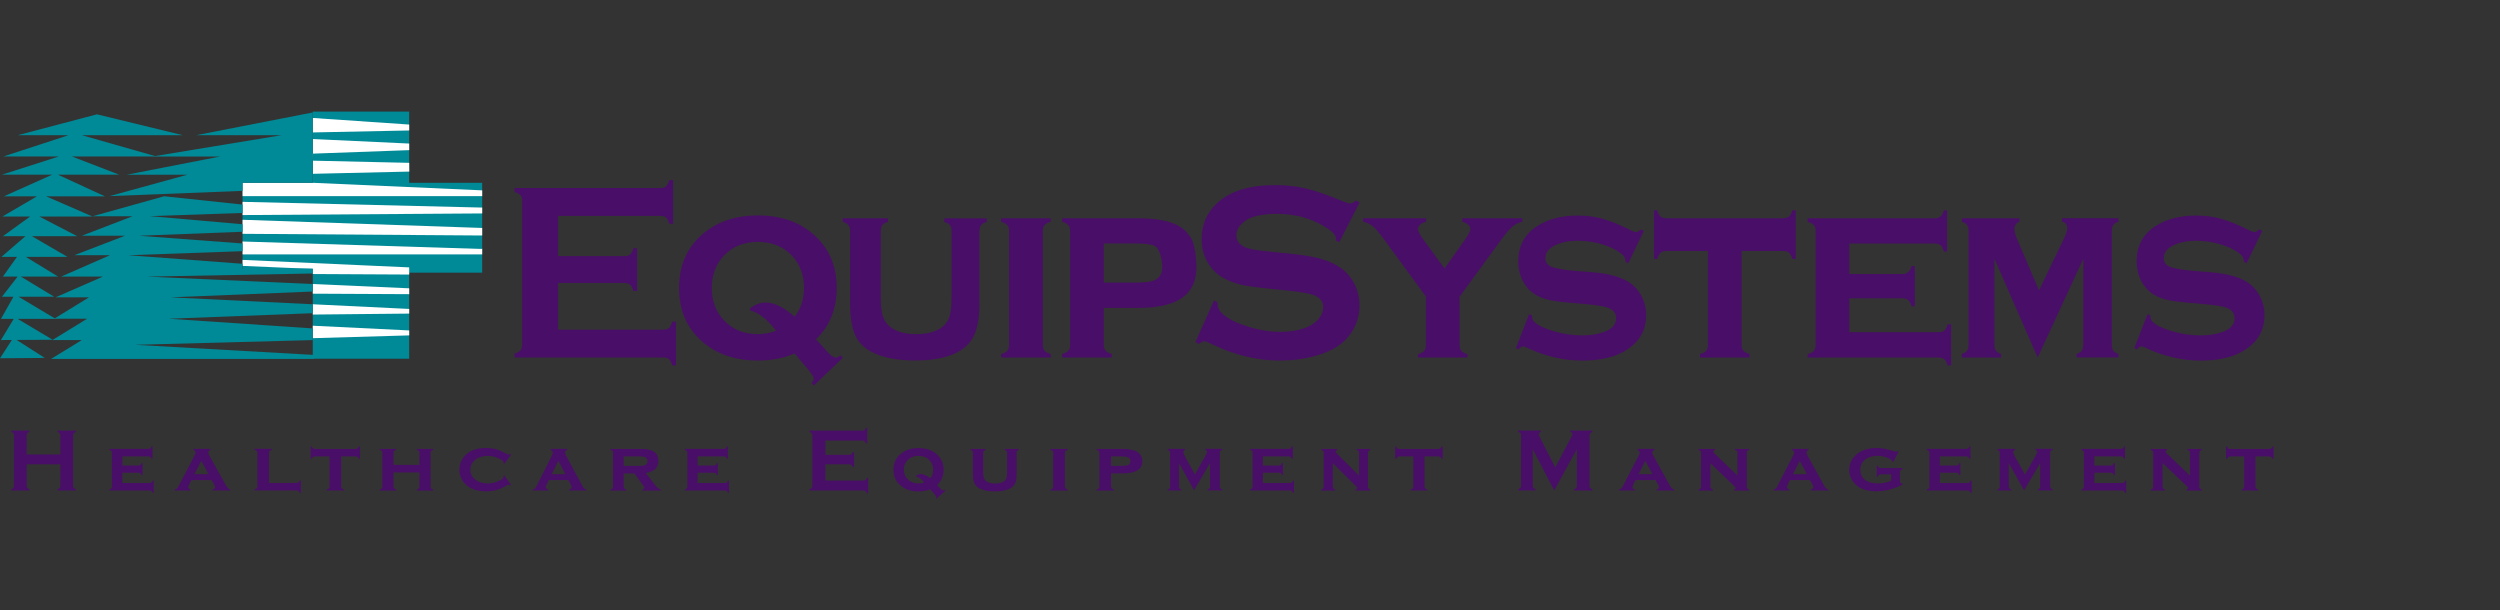 <svg width="344" height="84" viewBox="0 0 344 84" fill="none" xmlns="http://www.w3.org/2000/svg">
<rect x="0" y="0" width="344" height="84" fill="#333333" stroke="none"/>
<g clip-path="url(#clip0_12670_54344)">
<path d="M76.798 38.949V45.361H91.303C91.627 45.361 91.885 45.282 92.064 45.117C92.243 44.958 92.382 44.673 92.494 44.263H93.017V50.285H92.494C92.382 49.874 92.243 49.59 92.064 49.431C91.885 49.266 91.627 49.193 91.303 49.193H70.81V48.637C71.2 48.531 71.471 48.379 71.63 48.194C71.776 48.015 71.855 47.744 71.855 47.393V27.667C71.855 27.316 71.782 27.045 71.63 26.866C71.471 26.681 71.2 26.536 70.81 26.416V25.867H90.899C91.23 25.867 91.482 25.788 91.667 25.622C91.839 25.464 91.984 25.179 92.09 24.775H92.613V30.797H92.09C91.984 30.387 91.839 30.102 91.667 29.943C91.488 29.778 91.23 29.705 90.906 29.705H76.798V35.244H85.956C86.287 35.244 86.539 35.164 86.724 34.999C86.896 34.84 87.041 34.556 87.154 34.145H87.67V40.041H87.154C87.041 39.644 86.896 39.366 86.724 39.194C86.545 39.029 86.287 38.943 85.956 38.943H76.798V38.949Z" fill="#490E67"/>
<path d="M112.293 46.685L113.947 48.511C114.39 48.987 114.761 49.212 115.072 49.206C115.244 49.199 115.429 49.093 115.667 48.901L115.965 49.239L111.975 53.057L111.677 52.713C111.869 52.475 111.975 52.256 111.975 52.065C111.975 51.873 111.717 51.469 111.214 50.86L109.335 48.637C107.866 49.285 106.172 49.609 104.266 49.609C101.341 49.609 98.913 48.829 96.967 47.287C94.618 45.408 93.44 42.853 93.44 39.624C93.44 36.395 94.618 33.841 96.967 31.968C98.919 30.42 101.361 29.639 104.286 29.639C107.211 29.639 109.659 30.413 111.591 31.968C113.947 33.847 115.131 36.402 115.131 39.624C115.131 42.496 114.179 44.852 112.293 46.685ZM109.361 43.568C110.208 42.463 110.632 41.139 110.632 39.591C110.632 37.824 110.076 36.355 108.971 35.178C107.78 33.914 106.212 33.285 104.286 33.285C102.36 33.285 100.812 33.914 99.608 35.178C98.496 36.355 97.94 37.844 97.94 39.631C97.94 41.417 98.496 42.886 99.608 44.064C100.805 45.341 102.36 45.977 104.266 45.977C105.113 45.977 105.953 45.825 106.794 45.514C105.576 43.939 104.385 42.999 103.201 42.708V42.417C103.915 41.894 104.63 41.629 105.338 41.629C106.529 41.629 107.866 42.278 109.355 43.575L109.361 43.568Z" fill="#490E67"/>
<path d="M134.765 31.776V41.927C134.765 44.236 134.348 45.944 133.508 47.022C132.151 48.743 129.61 49.603 125.872 49.603C123.37 49.603 121.346 49.186 119.81 48.359C118.699 47.75 117.938 46.89 117.534 45.772C117.15 44.746 116.972 43.462 116.972 41.927V31.776C116.972 31.425 116.892 31.154 116.747 30.976C116.601 30.797 116.343 30.638 115.966 30.519V30.036H122.193V30.519C121.815 30.631 121.551 30.784 121.412 30.969C121.273 31.161 121.2 31.432 121.2 31.783V41.001C121.2 42.072 121.286 42.893 121.465 43.462C121.637 44.031 121.934 44.501 122.365 44.865C123.218 45.606 124.456 45.977 126.083 45.977C127.711 45.977 128.942 45.606 129.802 44.865C130.219 44.501 130.517 44.031 130.676 43.462C130.848 42.893 130.934 42.066 130.934 41.001V31.783C130.934 31.432 130.861 31.161 130.722 30.982C130.577 30.803 130.318 30.645 129.928 30.526V30.043H135.778V30.526C135.4 30.638 135.142 30.79 134.997 30.976C134.851 31.167 134.778 31.439 134.778 31.789L134.765 31.776Z" fill="#490E67"/>
<path d="M143.485 31.776V47.432C143.485 47.783 143.565 48.048 143.724 48.246C143.882 48.432 144.174 48.59 144.577 48.716V49.199H137.755V48.716C138.145 48.617 138.436 48.465 138.595 48.273C138.761 48.081 138.847 47.803 138.847 47.459V31.776C138.847 31.425 138.767 31.154 138.609 30.976C138.443 30.797 138.159 30.638 137.755 30.519V30.036H144.577V30.519C144.174 30.631 143.882 30.784 143.724 30.969C143.565 31.161 143.485 31.432 143.485 31.783V31.776Z" fill="#490E67"/>
<path d="M151.877 42.364V47.426C151.877 47.776 151.956 48.048 152.115 48.24C152.274 48.425 152.559 48.584 152.975 48.709V49.193H146.146V48.709C146.55 48.61 146.828 48.458 146.993 48.266C147.159 48.074 147.245 47.796 147.245 47.452V31.776C147.245 31.425 147.159 31.154 147 30.976C146.841 30.797 146.557 30.638 146.146 30.519V30.036H156.655C159.149 30.036 161.028 30.406 162.292 31.148C163.027 31.584 163.596 32.2 164.013 33C164.43 33.801 164.635 35.72 164.635 36.719C164.635 38.625 163.98 40.048 162.676 40.967C161.366 41.901 159.368 42.37 156.668 42.37H151.884L151.877 42.364ZM151.877 38.883H156.39C157.594 38.883 158.435 38.77 158.898 38.539C159.586 38.215 159.93 37.599 159.93 36.713C159.93 35.826 159.586 34.185 158.898 33.847C158.441 33.616 157.601 33.503 156.39 33.503H151.877V38.883Z" fill="#490E67"/>
<path d="M187.093 27.839L184.281 33.338L183.798 33.06C183.811 32.941 183.818 32.855 183.818 32.789C183.818 32.398 183.481 31.982 182.819 31.538C180.767 30.122 178.365 29.421 175.606 29.421C174.395 29.421 173.323 29.566 172.397 29.864C171.722 30.089 171.173 30.433 170.756 30.89C170.339 31.346 170.127 31.843 170.127 32.379C170.127 33.252 170.67 33.847 171.728 34.165C172.284 34.331 173.469 34.496 175.282 34.681L177.988 34.953C179.596 35.125 180.9 35.363 181.892 35.654C182.885 35.952 183.772 36.369 184.539 36.905C185.32 37.467 185.935 38.195 186.392 39.108C186.842 40.015 187.067 40.987 187.067 42.026C187.067 43.667 186.538 45.123 185.466 46.4C184.5 47.558 182.997 48.425 180.959 48.981C179.444 49.398 177.823 49.61 176.076 49.61C172.966 49.61 169.889 48.868 166.852 47.393C166.21 47.095 165.819 46.95 165.7 46.95C165.548 46.95 165.31 47.075 164.992 47.327L164.489 47.075L167.043 41.351L167.54 41.59V41.815C167.54 42.331 167.785 42.801 168.281 43.237C169.029 43.899 170.187 44.468 171.748 44.944C173.303 45.428 174.786 45.659 176.188 45.659C177.717 45.659 179.027 45.401 180.106 44.892C180.701 44.607 181.178 44.223 181.535 43.76C181.886 43.29 182.071 42.794 182.071 42.278C182.071 41.51 181.654 40.954 180.814 40.623C180.225 40.392 179.04 40.187 177.26 39.988L174.607 39.717C172.827 39.538 171.57 39.36 170.835 39.194C170.101 39.035 169.359 38.764 168.625 38.4C167.579 37.891 166.759 37.123 166.163 36.091C165.614 35.171 165.349 34.112 165.349 32.908C165.349 30.943 166.031 29.308 167.394 28.018C169.187 26.317 171.874 25.47 175.454 25.47C176.956 25.47 178.365 25.622 179.656 25.927C180.959 26.231 182.574 26.787 184.526 27.594C185.194 27.859 185.598 27.998 185.75 27.998C185.988 27.998 186.273 27.859 186.591 27.594L187.074 27.852L187.093 27.839Z" fill="#490E67"/>
<path d="M200.837 40.802V47.459C200.837 47.816 200.91 48.087 201.075 48.273C201.234 48.465 201.518 48.617 201.929 48.743V49.199H195.1V48.743C195.517 48.623 195.794 48.478 195.96 48.286C196.119 48.101 196.198 47.816 196.198 47.459V40.802L190.474 32.981C189.832 32.1 189.316 31.498 188.939 31.167C188.555 30.85 188.092 30.625 187.569 30.512V30.029H196.238V30.512C195.497 30.704 195.126 31.048 195.126 31.558C195.126 31.809 195.391 32.312 195.933 33.067L198.766 36.938L201.518 33.067C202.054 32.299 202.319 31.796 202.319 31.545C202.319 31.062 201.955 30.724 201.221 30.519L201.207 30.036H209.472V30.519C208.943 30.631 208.493 30.856 208.109 31.174C207.719 31.505 207.209 32.107 206.567 32.987L200.85 40.809L200.837 40.802Z" fill="#490E67"/>
<path d="M226.187 31.776L224.049 36.236L223.665 36.011C223.665 35.634 223.553 35.336 223.321 35.124C222.726 34.542 221.839 34.066 220.661 33.682C219.483 33.318 218.299 33.126 217.088 33.126C216.062 33.126 215.156 33.278 214.362 33.583C213.217 34.026 212.648 34.681 212.648 35.515C212.648 36.077 212.926 36.474 213.475 36.706C214.031 36.938 215.083 37.123 216.665 37.262L219.166 37.467C221.356 37.646 223.024 38.102 224.162 38.837C224.797 39.247 225.32 39.796 225.73 40.478C226.24 41.331 226.511 42.297 226.511 43.369C226.511 45.322 225.69 46.857 224.062 47.988C222.507 49.073 220.403 49.616 217.75 49.616C215.096 49.616 212.489 49.007 209.994 47.783C209.822 47.704 209.683 47.664 209.571 47.664C209.359 47.664 209.161 47.803 208.982 48.074L208.585 47.909L210.405 43.224L210.802 43.396V43.535C210.802 43.826 210.901 44.078 211.119 44.283C211.642 44.779 212.562 45.222 213.859 45.593C215.156 45.963 216.446 46.149 217.717 46.149C218.835 46.149 219.841 45.99 220.727 45.672C221.826 45.288 222.375 44.653 222.375 43.786C222.375 43.092 221.998 42.608 221.237 42.337C220.721 42.158 219.808 42 218.491 41.874L216.003 41.656C214.666 41.543 213.634 41.398 212.926 41.212C212.218 41.034 211.602 40.762 211.066 40.405C210.391 39.955 209.862 39.333 209.478 38.545C209.101 37.758 208.916 36.904 208.916 35.965C208.916 33.874 209.75 32.273 211.424 31.167C212.946 30.162 214.825 29.659 217.068 29.659C218.286 29.659 219.424 29.804 220.476 30.089C221.535 30.38 222.785 30.89 224.248 31.611C224.678 31.836 224.982 31.935 225.148 31.935C225.313 31.935 225.532 31.809 225.796 31.558L226.18 31.783L226.187 31.776Z" fill="#490E67"/>
<path d="M239.647 34.536V47.432C239.647 47.783 239.726 48.048 239.885 48.246C240.051 48.432 240.329 48.59 240.739 48.716V49.199H233.917V48.716C234.32 48.617 234.598 48.465 234.764 48.273C234.936 48.081 235.008 47.803 235.008 47.459V34.536H229.318C228.947 34.536 228.676 34.615 228.484 34.781C228.292 34.946 228.14 35.23 228.027 35.627H227.584V28.931H228.027C228.133 29.328 228.279 29.619 228.464 29.778C228.656 29.943 228.934 30.029 229.298 30.029H245.338C245.702 30.029 245.986 29.943 246.178 29.785C246.37 29.626 246.522 29.341 246.635 28.931H247.091V35.627H246.635C246.522 35.224 246.37 34.939 246.185 34.781C245.986 34.615 245.708 34.536 245.344 34.536H239.654H239.647Z" fill="#490E67"/>
<path d="M254.469 41.047V45.712H266.724C267.081 45.712 267.352 45.633 267.544 45.48C267.73 45.328 267.875 45.037 267.994 44.62H268.477V50.291H267.994C267.895 49.887 267.743 49.609 267.544 49.444C267.352 49.279 267.074 49.199 266.717 49.199H248.738V48.716C249.135 48.617 249.42 48.465 249.592 48.273C249.751 48.081 249.837 47.803 249.837 47.459V31.776C249.837 31.426 249.751 31.154 249.599 30.976C249.44 30.797 249.155 30.638 248.738 30.519V30.036H266.188C266.558 30.036 266.836 29.95 267.022 29.791C267.213 29.632 267.359 29.348 267.478 28.938H267.921V34.608H267.478C267.359 34.191 267.207 33.9 267.022 33.748C266.836 33.589 266.558 33.51 266.188 33.51H254.469V37.699H261.741C262.098 37.699 262.37 37.613 262.555 37.46C262.747 37.302 262.906 37.017 263.031 36.607H263.481V42.145H263.031C262.912 41.735 262.76 41.457 262.575 41.292C262.383 41.133 262.105 41.053 261.741 41.053H254.469V41.047Z" fill="#490E67"/>
<path d="M280.381 49.193L274.433 35.608V47.426C274.433 47.783 274.505 48.048 274.638 48.24C274.77 48.425 275.008 48.584 275.352 48.71V49.193H269.939V48.71C270.284 48.61 270.515 48.458 270.661 48.266C270.8 48.074 270.872 47.796 270.872 47.452V31.776C270.872 31.425 270.806 31.154 270.667 30.962C270.528 30.777 270.29 30.625 269.946 30.512V30.029H277.873V30.512C277.417 30.684 277.192 31.002 277.192 31.485C277.192 31.968 277.351 32.524 277.682 33.192L280.567 39.962L283.769 33.311C284.233 32.405 284.464 31.77 284.464 31.392C284.464 30.929 284.226 30.631 283.749 30.506V30.023H291.505V30.506C291.161 30.618 290.916 30.77 290.784 30.956C290.645 31.148 290.585 31.419 290.585 31.77V47.426C290.585 47.776 290.651 48.048 290.784 48.24C290.916 48.432 291.161 48.59 291.505 48.703V49.186H285.735V48.703C286.072 48.604 286.31 48.452 286.449 48.26C286.588 48.068 286.661 47.796 286.661 47.446V35.608L280.388 49.193H280.381Z" fill="#490E67"/>
<path d="M311.277 31.776L309.133 36.236L308.75 36.011C308.75 35.634 308.644 35.336 308.412 35.124C307.81 34.542 306.923 34.066 305.745 33.682C304.574 33.318 303.383 33.126 302.179 33.126C301.153 33.126 300.24 33.278 299.453 33.583C298.308 34.026 297.732 34.681 297.732 35.515C297.732 36.077 298.01 36.474 298.559 36.706C299.115 36.938 300.167 37.123 301.742 37.262L304.243 37.467C306.434 37.646 308.101 38.102 309.246 38.837C309.875 39.247 310.404 39.796 310.814 40.478C311.33 41.331 311.595 42.297 311.595 43.369C311.595 45.322 310.788 46.857 309.153 47.988C307.605 49.073 305.487 49.616 302.834 49.616C300.18 49.616 297.573 49.007 295.079 47.783C294.907 47.704 294.768 47.664 294.655 47.664C294.443 47.664 294.251 47.803 294.066 48.074L293.676 47.909L295.502 43.224L295.886 43.396V43.535C295.886 43.826 295.992 44.078 296.204 44.283C296.733 44.779 297.646 45.222 298.95 45.593C300.253 45.963 301.537 46.149 302.807 46.149C303.926 46.149 304.938 45.99 305.825 45.672C306.923 45.288 307.473 44.653 307.473 43.786C307.473 43.092 307.095 42.608 306.334 42.337C305.825 42.158 304.912 42 303.595 41.874L301.1 41.656C299.75 41.543 298.731 41.398 298.023 41.212C297.315 41.034 296.7 40.762 296.164 40.405C295.489 39.955 294.96 39.333 294.576 38.545C294.199 37.758 294 36.904 294 35.965C294 33.874 294.84 32.273 296.508 31.167C298.036 30.162 299.916 29.659 302.166 29.659C303.377 29.659 304.515 29.804 305.567 30.089C306.626 30.38 307.876 30.89 309.339 31.611C309.769 31.836 310.073 31.935 310.245 31.935C310.417 31.935 310.622 31.809 310.894 31.558L311.277 31.783V31.776Z" fill="#490E67"/>
<path d="M8.304 63.889H3.672V66.867C3.672 66.986 3.698 67.079 3.758 67.145C3.824 67.218 3.91 67.264 4.056 67.297V67.489H1.548V67.297C1.693 67.257 1.793 67.205 1.839 67.145C1.892 67.079 1.925 66.986 1.925 66.867V59.879C1.925 59.76 1.892 59.668 1.839 59.601C1.786 59.542 1.693 59.489 1.548 59.449V59.251H4.056V59.449C3.91 59.482 3.818 59.535 3.758 59.595C3.705 59.668 3.672 59.76 3.672 59.879V62.533H8.304V59.879C8.304 59.76 8.277 59.668 8.218 59.595C8.158 59.529 8.072 59.476 7.927 59.449V59.251H10.435V59.449C10.289 59.489 10.197 59.542 10.143 59.601C10.084 59.668 10.057 59.76 10.057 59.879V66.867C10.057 66.986 10.084 67.079 10.143 67.145C10.197 67.205 10.296 67.264 10.435 67.297V67.489H7.927V67.297C8.066 67.264 8.158 67.211 8.218 67.145C8.277 67.079 8.304 66.986 8.304 66.867V63.889Z" fill="#490E67"/>
<path d="M16.827 65.061V66.457H20.599C20.705 66.457 20.791 66.43 20.85 66.384C20.91 66.338 20.956 66.252 20.989 66.119H21.142V67.82H20.989C20.963 67.694 20.916 67.615 20.85 67.562C20.791 67.516 20.705 67.489 20.599 67.489H15.054V67.344C15.179 67.317 15.272 67.271 15.318 67.211C15.378 67.152 15.404 67.072 15.404 66.966V62.288C15.404 62.182 15.378 62.103 15.332 62.043C15.279 61.984 15.193 61.944 15.06 61.911V61.765H20.44C20.553 61.765 20.639 61.739 20.698 61.692C20.751 61.646 20.804 61.56 20.837 61.434H20.976V63.128H20.837C20.804 63.003 20.758 62.917 20.698 62.877C20.639 62.831 20.553 62.797 20.44 62.797H16.834V64.055H19.07C19.183 64.055 19.262 64.028 19.328 63.982C19.388 63.936 19.428 63.85 19.474 63.717H19.613V65.378H19.474C19.428 65.252 19.388 65.166 19.328 65.12C19.269 65.074 19.183 65.047 19.07 65.047H16.834L16.827 65.061Z" fill="#490E67"/>
<path d="M29.129 66.053H26.343L26.032 66.675C25.952 66.828 25.919 66.94 25.919 67.026C25.919 67.198 26.032 67.297 26.263 67.344V67.489H24.04V67.344C24.172 67.324 24.278 67.284 24.338 67.225C24.404 67.172 24.483 67.052 24.576 66.88L26.786 62.659C26.872 62.5 26.912 62.361 26.912 62.235C26.912 62.096 26.806 61.99 26.608 61.911V61.765H28.957V61.911C28.758 61.984 28.659 62.103 28.659 62.255C28.659 62.367 28.705 62.507 28.798 62.665L31.087 66.775C31.213 66.993 31.312 67.138 31.385 67.205C31.451 67.271 31.564 67.317 31.709 67.344V67.489H29.248V67.344C29.473 67.304 29.592 67.198 29.592 67.039C29.592 66.933 29.552 66.801 29.459 66.649L29.122 66.06L29.129 66.053ZM28.692 65.246L27.699 63.413L26.76 65.246H28.692Z" fill="#490E67"/>
<path d="M37.023 66.45H40.788C40.914 66.45 41.013 66.424 41.079 66.378C41.139 66.331 41.198 66.245 41.238 66.113H41.397V67.814H41.238C41.198 67.688 41.152 67.602 41.079 67.555C41.013 67.509 40.92 67.483 40.788 67.483H35.024V67.337C35.163 67.311 35.269 67.264 35.329 67.205C35.388 67.145 35.415 67.066 35.415 66.96V62.282C35.415 62.176 35.388 62.096 35.329 62.037C35.276 61.977 35.17 61.937 35.024 61.904V61.759H37.413V61.904C37.261 61.937 37.168 61.984 37.109 62.037C37.056 62.09 37.023 62.169 37.023 62.282V66.444V66.45Z" fill="#490E67"/>
<path d="M46.949 62.804V66.96C46.949 67.066 46.975 67.145 47.035 67.198C47.088 67.258 47.187 67.304 47.333 67.344V67.489H44.957V67.344C45.09 67.317 45.195 67.271 45.255 67.211C45.308 67.152 45.341 67.072 45.341 66.966V62.804H43.356C43.224 62.804 43.131 62.837 43.065 62.884C42.998 62.93 42.939 63.009 42.906 63.135H42.747V61.441H42.906C42.946 61.56 42.998 61.646 43.058 61.699C43.124 61.739 43.224 61.772 43.349 61.772H48.934C49.066 61.772 49.159 61.746 49.232 61.699C49.298 61.653 49.344 61.567 49.384 61.441H49.543V63.135H49.384C49.344 63.009 49.291 62.93 49.232 62.884C49.159 62.837 49.066 62.804 48.934 62.804H46.956H46.949Z" fill="#490E67"/>
<path d="M57.715 65.008H54.148V66.966C54.148 67.072 54.175 67.152 54.234 67.211C54.287 67.264 54.38 67.311 54.512 67.35V67.496H52.256V67.35C52.388 67.324 52.481 67.278 52.534 67.218C52.587 67.158 52.62 67.079 52.62 66.973V62.295C52.62 62.189 52.593 62.109 52.54 62.05C52.487 61.99 52.395 61.951 52.256 61.918V61.772H54.512V61.918C54.38 61.951 54.281 61.997 54.234 62.05C54.175 62.103 54.148 62.182 54.148 62.295V63.969H57.715V62.295C57.715 62.189 57.688 62.109 57.636 62.05C57.583 61.99 57.49 61.951 57.351 61.918V61.772H59.608V61.918C59.469 61.951 59.376 61.997 59.316 62.05C59.263 62.103 59.237 62.182 59.237 62.295V66.966C59.237 67.072 59.263 67.152 59.316 67.205C59.376 67.264 59.469 67.311 59.608 67.35V67.496H57.351V67.35C57.483 67.324 57.583 67.278 57.629 67.218C57.688 67.158 57.715 67.079 57.715 66.973V65.008Z" fill="#490E67"/>
<path d="M69.392 65.431L70.319 66.702L70.193 66.788C70.107 66.728 70.041 66.702 69.981 66.702C69.922 66.702 69.776 66.761 69.551 66.894C69.055 67.165 68.605 67.344 68.221 67.456C67.831 67.555 67.387 67.608 66.884 67.608C65.879 67.608 65.052 67.383 64.416 66.94C64.052 66.689 63.768 66.364 63.556 65.981C63.324 65.564 63.212 65.114 63.212 64.624C63.212 63.956 63.424 63.367 63.84 62.844C64.502 62.043 65.508 61.64 66.871 61.64C67.374 61.64 67.824 61.693 68.215 61.798C68.605 61.904 69.055 62.096 69.551 62.367C69.783 62.493 69.922 62.553 69.981 62.553C70.041 62.553 70.107 62.526 70.193 62.473L70.319 62.566L69.392 63.817L69.267 63.737C69.267 63.698 69.273 63.671 69.273 63.664C69.28 63.631 69.28 63.605 69.28 63.592C69.28 63.433 69.028 63.241 68.539 63.036C68.069 62.831 67.593 62.731 67.116 62.731C66.441 62.731 65.892 62.89 65.462 63.221C64.966 63.585 64.714 64.055 64.714 64.624C64.714 65.193 64.966 65.669 65.462 66.04C65.892 66.358 66.454 66.523 67.116 66.523C67.639 66.523 68.155 66.397 68.671 66.159C69.081 65.967 69.28 65.795 69.28 65.656C69.28 65.65 69.273 65.597 69.267 65.517L69.392 65.431Z" fill="#490E67"/>
<path d="M78.2 66.053H75.527L75.223 66.675C75.143 66.828 75.11 66.94 75.11 67.026C75.11 67.198 75.223 67.297 75.448 67.344V67.489H73.304V67.344C73.443 67.324 73.542 67.284 73.602 67.225C73.668 67.172 73.74 67.052 73.833 66.88L75.951 62.659C76.037 62.5 76.07 62.361 76.07 62.235C76.07 62.096 75.977 61.99 75.778 61.911V61.765H78.035V61.911C77.85 61.984 77.75 62.103 77.75 62.255C77.75 62.367 77.797 62.507 77.883 62.665L80.086 66.775C80.205 66.993 80.305 67.138 80.371 67.205C80.437 67.271 80.549 67.317 80.682 67.344V67.489H78.313V67.344C78.544 67.304 78.65 67.198 78.65 67.039C78.65 66.933 78.604 66.801 78.525 66.649L78.2 66.06V66.053ZM77.784 65.246L76.831 63.413L75.931 65.246H77.784Z" fill="#490E67"/>
<path d="M85.818 65.14V66.966C85.818 67.072 85.838 67.152 85.897 67.211C85.944 67.264 86.036 67.311 86.162 67.35V67.496H84.005V67.35C84.131 67.324 84.223 67.278 84.276 67.218C84.329 67.158 84.356 67.079 84.356 66.973V62.295C84.356 62.189 84.336 62.109 84.283 62.05C84.23 61.99 84.137 61.951 84.011 61.918V61.772H88.008C88.524 61.772 88.921 61.798 89.199 61.845C89.471 61.898 89.716 61.984 89.927 62.116C90.364 62.381 90.589 62.818 90.589 63.433C90.589 63.889 90.45 64.253 90.185 64.518C89.914 64.783 89.471 64.968 88.868 65.087L90.026 66.596C90.232 66.874 90.404 67.059 90.529 67.165C90.655 67.271 90.794 67.33 90.946 67.357V67.502H88.385V67.357C88.571 67.311 88.67 67.231 88.67 67.125C88.67 67.052 88.617 66.94 88.498 66.788L87.28 65.147H85.818V65.14ZM85.818 64.101H88.015C88.346 64.101 88.597 64.068 88.756 63.995C88.981 63.903 89.094 63.724 89.094 63.453C89.094 63.215 89.014 63.042 88.849 62.95C88.697 62.857 88.412 62.804 88.015 62.804H85.818V64.101Z" fill="#490E67"/>
<path d="M95.988 65.061V66.457H99.76C99.866 66.457 99.958 66.43 100.018 66.384C100.077 66.338 100.124 66.252 100.15 66.119H100.302V67.82H100.15C100.124 67.694 100.077 67.615 100.024 67.562C99.965 67.516 99.872 67.489 99.766 67.489H94.234V67.344C94.353 67.317 94.446 67.271 94.499 67.211C94.552 67.152 94.579 67.072 94.579 66.966V62.288C94.579 62.182 94.552 62.103 94.499 62.043C94.453 61.984 94.367 61.944 94.234 61.911V61.765H99.608C99.72 61.765 99.813 61.739 99.866 61.692C99.932 61.646 99.972 61.56 100.011 61.434H100.15V63.128H100.011C99.972 63.003 99.932 62.917 99.866 62.877C99.813 62.831 99.727 62.797 99.608 62.797H95.995V64.055H98.238C98.337 64.055 98.43 64.028 98.489 63.982C98.542 63.936 98.595 63.85 98.635 63.717H98.774V65.378H98.635C98.595 65.252 98.555 65.166 98.496 65.12C98.436 65.074 98.35 65.047 98.238 65.047H95.995L95.988 65.061Z" fill="#490E67"/>
<path d="M113.57 63.876V66.126H118.83C118.956 66.126 119.042 66.1 119.115 66.04C119.181 65.987 119.234 65.888 119.274 65.742H119.459V67.879H119.274C119.234 67.734 119.181 67.628 119.115 67.575C119.042 67.516 118.956 67.489 118.83 67.489H111.393V67.297C111.538 67.257 111.644 67.205 111.697 67.145C111.757 67.079 111.783 66.986 111.783 66.861V59.886C111.783 59.76 111.757 59.668 111.697 59.601C111.644 59.542 111.538 59.489 111.393 59.449V59.251H118.698C118.817 59.251 118.91 59.218 118.976 59.165C119.035 59.112 119.095 59.013 119.128 58.867H119.32V61.004H119.128C119.095 60.859 119.035 60.76 118.976 60.706C118.91 60.647 118.824 60.62 118.698 60.62H113.57V62.579H116.898C117.017 62.579 117.11 62.546 117.176 62.493C117.242 62.44 117.295 62.341 117.335 62.195H117.527V64.28H117.335C117.295 64.141 117.242 64.042 117.176 63.989C117.11 63.929 117.017 63.896 116.898 63.896H113.57V63.876Z" fill="#490E67"/>
<path d="M128.936 66.735L129.458 67.284C129.604 67.423 129.716 67.496 129.816 67.489C129.869 67.489 129.935 67.456 130.008 67.403L130.1 67.502L128.83 68.641L128.744 68.541C128.803 68.475 128.83 68.409 128.83 68.349C128.83 68.29 128.757 68.171 128.591 67.992L127.996 67.33C127.526 67.522 126.99 67.621 126.388 67.621C125.455 67.621 124.681 67.39 124.065 66.927C123.311 66.364 122.94 65.603 122.94 64.637C122.94 63.671 123.311 62.917 124.065 62.348C124.687 61.884 125.462 61.653 126.395 61.653C127.328 61.653 128.102 61.884 128.717 62.348C129.465 62.917 129.842 63.678 129.842 64.637C129.842 65.491 129.544 66.199 128.942 66.748L128.936 66.735ZM128.003 65.808C128.274 65.478 128.4 65.081 128.4 64.617C128.4 64.088 128.228 63.651 127.87 63.294C127.493 62.917 127.003 62.731 126.388 62.731C125.773 62.731 125.283 62.917 124.906 63.294C124.548 63.651 124.37 64.095 124.37 64.624C124.37 65.153 124.548 65.597 124.906 65.947C125.283 66.331 125.773 66.523 126.381 66.523C126.653 66.523 126.917 66.477 127.182 66.384C126.798 65.914 126.408 65.636 126.037 65.55V65.464C126.262 65.305 126.494 65.226 126.712 65.226C127.096 65.226 127.52 65.425 127.996 65.808H128.003Z" fill="#490E67"/>
<path d="M139.887 62.295V65.312C139.887 66.007 139.748 66.516 139.463 66.841C139.007 67.35 138.146 67.615 136.882 67.615C136.035 67.615 135.354 67.489 134.838 67.238C134.461 67.059 134.203 66.801 134.07 66.47C133.944 66.159 133.872 65.782 133.872 65.312V62.295C133.872 62.189 133.852 62.109 133.799 62.05C133.753 61.99 133.667 61.951 133.534 61.918V61.772H135.632V61.918C135.506 61.951 135.413 61.997 135.361 62.05C135.321 62.103 135.288 62.182 135.288 62.295V65.041C135.288 65.359 135.321 65.603 135.374 65.775C135.433 65.947 135.533 66.086 135.685 66.199C135.976 66.417 136.393 66.536 136.935 66.536C137.478 66.536 137.908 66.417 138.193 66.199C138.332 66.086 138.437 65.947 138.49 65.775C138.55 65.603 138.576 65.365 138.576 65.041V62.295C138.576 62.189 138.55 62.109 138.504 62.05C138.457 61.99 138.371 61.951 138.232 61.918V61.772H140.211V61.918C140.085 61.951 139.993 61.997 139.946 62.05C139.893 62.103 139.873 62.182 139.873 62.295H139.887Z" fill="#490E67"/>
<path d="M146.53 62.295V66.966C146.53 67.072 146.563 67.152 146.616 67.205C146.676 67.264 146.775 67.311 146.92 67.35V67.496H144.545V67.35C144.684 67.324 144.783 67.278 144.836 67.218C144.896 67.158 144.929 67.079 144.929 66.973V62.295C144.929 62.189 144.902 62.109 144.843 62.05C144.783 61.99 144.69 61.951 144.545 61.918V61.772H146.92V61.918C146.775 61.951 146.676 61.997 146.616 62.05C146.57 62.103 146.53 62.182 146.53 62.295Z" fill="#490E67"/>
<path d="M152.882 65.14V66.966C152.882 67.072 152.909 67.152 152.968 67.211C153.021 67.264 153.12 67.311 153.273 67.35V67.496H150.89V67.35C151.036 67.324 151.129 67.278 151.188 67.218C151.248 67.158 151.274 67.079 151.274 66.973V62.295C151.274 62.189 151.248 62.109 151.188 62.05C151.135 61.99 151.036 61.951 150.884 61.918V61.772H154.398C155.271 61.772 155.926 61.885 156.363 62.109C156.614 62.235 156.819 62.42 156.965 62.659C157.111 62.897 157.183 63.168 157.183 63.459C157.183 64.028 156.958 64.452 156.502 64.723C156.045 65.008 155.344 65.14 154.404 65.14H152.876H152.882ZM152.882 64.101H154.318C154.735 64.101 155.033 64.068 155.192 63.995C155.43 63.896 155.542 63.717 155.542 63.453C155.542 63.188 155.43 63.009 155.192 62.91C155.033 62.844 154.735 62.804 154.318 62.804H152.882V64.101Z" fill="#490E67"/>
<path d="M164.31 67.489L162.239 63.731V66.96C162.239 67.066 162.259 67.145 162.305 67.205C162.358 67.258 162.438 67.304 162.557 67.344V67.489H160.671V67.344C160.79 67.317 160.876 67.271 160.929 67.211C160.975 67.152 161.002 67.072 161.002 66.966V62.288C161.002 62.182 160.982 62.096 160.929 62.043C160.883 61.984 160.797 61.944 160.671 61.911V61.765H163.073V61.911C162.914 61.957 162.835 62.063 162.835 62.202C162.835 62.341 162.888 62.507 163.007 62.712L164.416 65.292L165.846 62.745C166.004 62.473 166.09 62.288 166.09 62.169C166.09 62.03 166.004 61.937 165.839 61.904V61.759H168.175V61.904C168.056 61.937 167.97 61.984 167.923 62.037C167.87 62.09 167.851 62.169 167.851 62.282V66.953C167.851 67.059 167.87 67.138 167.923 67.198C167.97 67.258 168.056 67.304 168.175 67.337V67.483H166.17V67.337C166.289 67.311 166.375 67.264 166.421 67.205C166.468 67.145 166.494 67.066 166.494 66.96V63.724L164.297 67.483L164.31 67.489Z" fill="#490E67"/>
<path d="M173.773 65.061V66.457H177.518C177.631 66.457 177.71 66.43 177.77 66.384C177.823 66.338 177.869 66.252 177.909 66.119H178.054V67.82H177.909C177.869 67.694 177.829 67.615 177.77 67.562C177.71 67.516 177.624 67.489 177.518 67.489H172.02V67.344C172.145 67.317 172.231 67.271 172.284 67.211C172.337 67.152 172.357 67.072 172.357 66.966V62.288C172.357 62.182 172.337 62.103 172.291 62.043C172.238 61.984 172.152 61.944 172.02 61.911V61.765H177.353C177.465 61.765 177.545 61.739 177.604 61.692C177.664 61.646 177.71 61.56 177.743 61.434H177.889V63.128H177.743C177.717 63.003 177.664 62.917 177.604 62.877C177.545 62.831 177.465 62.797 177.353 62.797H173.766V64.055H175.99C176.096 64.055 176.182 64.028 176.241 63.982C176.301 63.936 176.347 63.85 176.387 63.717H176.526V65.378H176.387C176.354 65.252 176.307 65.166 176.248 65.12C176.188 65.074 176.109 65.047 175.996 65.047H173.773V65.061Z" fill="#490E67"/>
<path d="M183.395 63.724V66.966C183.395 67.072 183.415 67.152 183.468 67.211C183.514 67.271 183.6 67.317 183.719 67.35V67.496H181.813V67.35C181.939 67.324 182.025 67.278 182.072 67.218C182.118 67.158 182.151 67.079 182.151 66.973V62.295C182.151 62.189 182.124 62.109 182.072 62.05C182.025 61.99 181.939 61.951 181.813 61.918V61.772H184.017V61.918C183.858 61.951 183.785 62.023 183.785 62.116C183.785 62.196 183.838 62.288 183.951 62.401L187.001 65.438V62.295C187.001 62.189 186.975 62.103 186.935 62.05C186.882 61.99 186.796 61.951 186.67 61.918V61.772H188.57V61.918C188.45 61.951 188.364 61.997 188.318 62.05C188.265 62.103 188.239 62.182 188.239 62.295V66.966C188.239 67.072 188.265 67.152 188.318 67.205C188.364 67.264 188.45 67.311 188.57 67.35V67.496H186.532V67.35C186.677 67.324 186.75 67.258 186.75 67.165C186.75 67.119 186.723 67.072 186.69 67.019C186.657 66.966 186.558 66.874 186.412 66.722L183.395 63.731V63.724Z" fill="#490E67"/>
<path d="M196.013 62.804V66.96C196.013 67.066 196.04 67.145 196.099 67.198C196.145 67.258 196.245 67.304 196.384 67.344V67.489H194.101V67.344C194.24 67.317 194.332 67.271 194.385 67.211C194.445 67.152 194.478 67.072 194.478 66.966V62.804H192.565C192.44 62.804 192.347 62.837 192.281 62.884C192.215 62.93 192.168 63.009 192.129 63.135H191.977V61.441H192.129C192.162 61.56 192.208 61.646 192.274 61.699C192.341 61.739 192.427 61.772 192.559 61.772H197.925C198.044 61.772 198.144 61.746 198.203 61.699C198.263 61.653 198.316 61.567 198.356 61.441H198.514V63.135H198.356C198.322 63.009 198.263 62.93 198.203 62.884C198.144 62.837 198.051 62.804 197.925 62.804H196.02H196.013Z" fill="#490E67"/>
<path d="M213.86 67.489L210.902 61.798V66.854C210.902 66.98 210.929 67.072 210.988 67.138C211.041 67.198 211.134 67.257 211.286 67.291V67.483H208.924V67.291C209.063 67.251 209.162 67.198 209.215 67.138C209.275 67.072 209.301 66.98 209.301 66.854V59.873C209.301 59.754 209.275 59.661 209.215 59.595C209.162 59.535 209.069 59.482 208.924 59.443V59.244H212.014V59.443C211.829 59.489 211.736 59.595 211.736 59.773C211.736 59.853 211.769 59.946 211.816 60.051L214.006 64.313L216.216 60.131C216.315 59.946 216.368 59.807 216.368 59.727C216.368 59.562 216.275 59.469 216.07 59.449V59.251H219.108V59.449C218.962 59.489 218.869 59.542 218.81 59.602C218.757 59.668 218.724 59.76 218.724 59.879V66.861C218.724 66.986 218.75 67.079 218.81 67.145C218.863 67.205 218.962 67.264 219.108 67.297V67.489H216.6V67.297C216.739 67.264 216.831 67.211 216.891 67.145C216.95 67.079 216.977 66.986 216.977 66.861V61.805L213.854 67.496L213.86 67.489Z" fill="#490E67"/>
<path d="M227.815 66.053H225.055L224.738 66.675C224.665 66.828 224.632 66.94 224.632 67.026C224.632 67.198 224.738 67.297 224.976 67.344V67.489H222.772V67.344C222.911 67.324 223.011 67.284 223.083 67.225C223.15 67.172 223.222 67.052 223.315 66.88L225.499 62.659C225.578 62.5 225.618 62.361 225.618 62.235C225.618 62.096 225.519 61.99 225.32 61.911V61.765H227.649V61.911C227.451 61.984 227.352 62.103 227.352 62.255C227.352 62.367 227.391 62.507 227.484 62.665L229.754 66.775C229.879 66.993 229.979 67.138 230.045 67.205C230.118 67.271 230.223 67.317 230.369 67.344V67.489H227.927V67.344C228.159 67.304 228.271 67.198 228.271 67.039C228.271 66.933 228.232 66.801 228.139 66.649L227.808 66.06L227.815 66.053ZM227.378 65.246L226.399 63.413L225.466 65.246H227.371H227.378Z" fill="#490E67"/>
<path d="M235.351 63.724V66.966C235.351 67.072 235.378 67.152 235.431 67.211C235.484 67.271 235.57 67.317 235.689 67.35V67.496H233.73V67.35C233.849 67.324 233.935 67.278 233.988 67.218C234.041 67.158 234.061 67.079 234.061 66.973V62.295C234.061 62.189 234.041 62.109 233.988 62.05C233.942 61.99 233.856 61.951 233.724 61.918V61.772H235.987V61.918C235.835 61.951 235.755 62.023 235.755 62.116C235.755 62.196 235.808 62.288 235.921 62.401L239.077 65.438V62.295C239.077 62.189 239.057 62.103 239.004 62.05C238.958 61.99 238.865 61.951 238.739 61.918V61.772H240.698V61.918C240.566 61.951 240.48 61.997 240.427 62.05C240.387 62.103 240.361 62.182 240.361 62.295V66.966C240.361 67.072 240.387 67.152 240.427 67.205C240.48 67.264 240.566 67.311 240.698 67.35V67.496H238.587V67.35C238.739 67.324 238.819 67.258 238.819 67.165C238.819 67.119 238.792 67.072 238.753 67.019C238.706 66.966 238.62 66.874 238.462 66.722L235.338 63.731L235.351 63.724Z" fill="#490E67"/>
<path d="M249.049 66.053H246.31L245.999 66.675C245.926 66.828 245.893 66.94 245.893 67.026C245.893 67.198 246.006 67.297 246.231 67.344V67.489H244.047V67.344C244.179 67.324 244.285 67.284 244.345 67.225C244.411 67.172 244.49 67.052 244.576 66.88L246.747 62.659C246.826 62.5 246.866 62.361 246.866 62.235C246.866 62.096 246.773 61.99 246.568 61.911V61.765H248.877V61.911C248.685 61.984 248.586 62.103 248.586 62.255C248.586 62.367 248.633 62.507 248.712 62.665L250.975 66.775C251.094 66.993 251.193 67.138 251.26 67.205C251.332 67.271 251.445 67.317 251.59 67.344V67.489H249.162V67.344C249.394 67.304 249.513 67.198 249.513 67.039C249.513 66.933 249.466 66.801 249.38 66.649L249.049 66.06V66.053ZM248.619 65.246L247.647 63.413L246.714 65.246H248.613H248.619Z" fill="#490E67"/>
<path d="M260.227 65.272H258.811C258.692 65.272 258.599 65.299 258.539 65.345C258.48 65.398 258.427 65.478 258.394 65.603H258.242V64.081H258.394C258.427 64.207 258.48 64.293 258.539 64.339C258.599 64.392 258.692 64.406 258.811 64.406H261.788V64.558C261.656 64.591 261.563 64.637 261.511 64.703C261.458 64.77 261.431 64.862 261.431 64.981V66.186C261.431 66.291 261.458 66.371 261.511 66.43C261.563 66.49 261.656 66.53 261.788 66.569V66.682C260.577 67.297 259.373 67.602 258.175 67.602C257.137 67.602 256.296 67.377 255.648 66.933C255.304 66.689 255.026 66.391 254.821 66.027C254.569 65.597 254.443 65.14 254.443 64.65C254.443 63.975 254.668 63.373 255.125 62.857C255.833 62.043 256.878 61.64 258.268 61.64C258.877 61.64 259.572 61.765 260.346 62.01C260.657 62.103 260.836 62.156 260.888 62.156C260.955 62.156 261.027 62.129 261.113 62.076L261.246 62.136L260.505 63.578L260.372 63.519V63.486C260.372 63.36 260.233 63.234 259.962 63.102C259.453 62.851 258.897 62.725 258.321 62.725C257.646 62.725 257.09 62.897 256.66 63.228C256.204 63.578 255.979 64.048 255.979 64.657C255.979 65.213 256.184 65.663 256.594 66C257.024 66.344 257.62 66.516 258.387 66.516C259.115 66.516 259.73 66.391 260.227 66.139V65.259V65.272Z" fill="#490E67"/>
<path d="M266.916 65.061V66.457H270.748C270.86 66.457 270.953 66.43 271.006 66.384C271.065 66.338 271.112 66.252 271.151 66.119H271.297V67.82H271.151C271.112 67.694 271.072 67.615 271.006 67.562C270.946 67.516 270.86 67.489 270.741 67.489H265.123V67.344C265.249 67.317 265.341 67.271 265.394 67.211C265.447 67.152 265.474 67.072 265.474 66.966V62.288C265.474 62.182 265.447 62.103 265.394 62.043C265.348 61.984 265.255 61.944 265.123 61.911V61.765H270.582C270.695 61.765 270.787 61.739 270.847 61.692C270.906 61.646 270.953 61.56 270.986 61.434H271.131V63.128H270.986C270.953 63.003 270.906 62.917 270.847 62.877C270.787 62.831 270.701 62.797 270.582 62.797H266.916V64.055H269.193C269.305 64.055 269.398 64.028 269.451 63.982C269.51 63.936 269.557 63.85 269.596 63.717H269.742V65.378H269.596C269.563 65.252 269.517 65.166 269.457 65.12C269.398 65.074 269.312 65.047 269.193 65.047H266.916V65.061Z" fill="#490E67"/>
<path d="M278.515 67.489L276.418 63.73V66.96C276.418 67.066 276.438 67.145 276.49 67.204C276.543 67.257 276.623 67.304 276.749 67.343V67.489H274.843V67.343C274.962 67.317 275.048 67.271 275.094 67.211C275.147 67.151 275.16 67.072 275.16 66.966V62.288C275.16 62.182 275.141 62.096 275.094 62.043C275.048 61.983 274.962 61.944 274.843 61.911V61.765H277.278V61.911C277.112 61.957 277.026 62.063 277.026 62.202C277.026 62.341 277.086 62.506 277.198 62.711L278.634 65.292L280.077 62.745C280.242 62.473 280.322 62.288 280.322 62.169C280.322 62.03 280.242 61.937 280.07 61.904V61.758H282.433V61.904C282.314 61.937 282.228 61.983 282.175 62.036C282.128 62.089 282.102 62.169 282.102 62.281V66.953C282.102 67.059 282.128 67.138 282.175 67.198C282.228 67.257 282.307 67.304 282.433 67.337V67.482H280.408V67.337C280.527 67.31 280.613 67.264 280.659 67.204C280.712 67.145 280.732 67.066 280.732 66.96V63.724L278.515 67.482V67.489Z" fill="#490E67"/>
<path d="M288.19 65.061V66.457H292.022C292.134 66.457 292.22 66.43 292.28 66.384C292.333 66.338 292.386 66.252 292.419 66.119H292.564V67.82H292.419C292.386 67.694 292.339 67.615 292.28 67.562C292.22 67.516 292.134 67.489 292.015 67.489H286.397V67.344C286.523 67.317 286.616 67.271 286.669 67.211C286.721 67.152 286.748 67.072 286.748 66.966V62.288C286.748 62.182 286.721 62.103 286.669 62.043C286.622 61.984 286.523 61.944 286.391 61.911V61.765H291.843C291.956 61.765 292.048 61.739 292.108 61.692C292.174 61.646 292.22 61.56 292.253 61.434H292.399V63.128H292.253C292.22 63.003 292.174 62.917 292.108 62.877C292.048 62.831 291.962 62.797 291.843 62.797H288.177V64.055H290.454C290.573 64.055 290.652 64.028 290.705 63.982C290.771 63.936 290.824 63.85 290.864 63.717H291.009V65.378H290.864C290.824 65.252 290.778 65.166 290.718 65.12C290.659 65.074 290.573 65.047 290.454 65.047H288.177L288.19 65.061Z" fill="#490E67"/>
<path d="M297.566 63.724V66.966C297.566 67.072 297.593 67.151 297.646 67.211C297.699 67.271 297.791 67.317 297.904 67.35V67.496H295.938V67.35C296.058 67.323 296.15 67.277 296.203 67.218C296.243 67.158 296.276 67.079 296.276 66.973V62.294C296.276 62.189 296.249 62.109 296.203 62.05C296.15 61.99 296.064 61.95 295.938 61.917V61.772H298.215V61.917C298.056 61.95 297.983 62.023 297.983 62.116C297.983 62.195 298.043 62.288 298.155 62.4L301.331 65.438V62.294C301.331 62.189 301.305 62.103 301.259 62.05C301.206 61.99 301.126 61.95 300.994 61.917V61.772H302.973V61.917C302.847 61.95 302.754 61.997 302.708 62.05C302.655 62.103 302.628 62.182 302.628 62.294V66.966C302.628 67.072 302.655 67.151 302.708 67.204C302.761 67.264 302.847 67.31 302.973 67.35V67.496H300.842V67.35C300.994 67.323 301.08 67.257 301.08 67.165C301.08 67.118 301.054 67.072 301.014 67.019C300.974 66.966 300.875 66.874 300.723 66.721L297.573 63.73L297.566 63.724Z" fill="#490E67"/>
<path d="M310.352 62.804V66.96C310.352 67.066 310.378 67.145 310.438 67.198C310.491 67.257 310.583 67.304 310.722 67.343V67.489H308.439V67.343C308.572 67.317 308.671 67.271 308.724 67.211C308.777 67.151 308.803 67.072 308.803 66.966V62.804H306.891C306.772 62.804 306.679 62.837 306.613 62.883C306.547 62.93 306.494 63.009 306.461 63.135H306.309V61.441H306.461C306.5 61.56 306.547 61.646 306.606 61.699C306.673 61.739 306.759 61.772 306.884 61.772H312.251C312.37 61.772 312.476 61.745 312.535 61.699C312.595 61.653 312.648 61.567 312.688 61.441H312.846V63.135H312.688C312.648 63.009 312.602 62.93 312.535 62.883C312.469 62.837 312.377 62.804 312.251 62.804H310.345H310.352Z" fill="#490E67"/>
<path fill-rule="evenodd" clip-rule="evenodd" d="M66.349 25.152H56.304V15.359H43.037V25.152H33.376V37.52H43.037V49.365H56.304V37.52H66.349V25.152Z" fill="#008996"/>
<path fill-rule="evenodd" clip-rule="evenodd" d="M33.377 26.986H66.35V26.192L43.038 25.153H33.377V26.986Z" fill="white"/>
<path fill-rule="evenodd" clip-rule="evenodd" d="M56.305 36.792L33.377 35.76V36.587L43.038 37.004V37.706L56.305 37.778V36.792Z" fill="white"/>
<path fill-rule="evenodd" clip-rule="evenodd" d="M56.305 17.139L43.038 16.233L43.051 23.915L56.318 23.611L56.305 22.407L43.038 22.109L42.991 21.143L56.305 20.66V19.753L43.051 19.131V18.224L56.305 17.953V17.139Z" fill="white"/>
<path fill-rule="evenodd" clip-rule="evenodd" d="M56.306 45.467L43.038 44.819V46.533L56.306 46.149V45.467Z" fill="white"/>
<path fill-rule="evenodd" clip-rule="evenodd" d="M43.038 39.082V40.412L56.306 40.478V39.671L43.038 39.082Z" fill="white"/>
<path fill-rule="evenodd" clip-rule="evenodd" d="M33.377 30.241V32.173L66.35 32.405V31.366L33.377 30.241Z" fill="white"/>
<path fill-rule="evenodd" clip-rule="evenodd" d="M33.377 27.773V29.593L66.35 29.368V28.561L33.377 27.773Z" fill="white"/>
<path fill-rule="evenodd" clip-rule="evenodd" d="M33.377 33.232V35.006H66.35V34.258L33.377 33.232Z" fill="white"/>
<path fill-rule="evenodd" clip-rule="evenodd" d="M43.038 41.867V43.283L56.306 43.151V42.509L43.038 41.867Z" fill="white"/>
<path fill-rule="evenodd" clip-rule="evenodd" d="M43.037 46.797V45.189L23.219 43.859L43.037 43.098V41.867L23.483 40.915L43.037 40.114V39.082L20.234 38.063L43.037 37.633V36.958L33.376 36.991V36.296L17.667 35.118L33.376 34.562V33.503L19.156 32.438L33.376 31.889V30.857L20.611 29.738L33.376 29.302V28.15L22.583 27.005L12.73 29.758H18.229L11.261 32.438H17.19L10.223 35.118H15.126L8.409 38.063H14.146L7.635 40.915H12.241L7.536 43.806L2.553 40.829H7.45L2.864 38.056H7.986L3.552 35.343H9.276L4.399 32.504H10.633L5.405 29.791H12.73L6.338 27.012H14.424L7.973 24.034H16.39L9.885 21.526H21.028L20.949 21.54H30.266L17.402 24.047H25.76L15.066 26.985L33.376 26.264V25.153H43.037V15.472L27.004 18.602H38.742L21.333 21.473L11.261 18.602H25.144L13.339 15.73L2.441 18.602H9.422L0.482 21.526H8.098L0.277 24.034H7.185L0.542 27.012H5.088L0.336 29.791H4.141L0.403 32.504H3.493L0.204 35.343H2.335L0.403 38.056H2.428L0.27 40.829H1.852L0.131 43.879H1.885L0.131 46.791L1.627 46.784L-0.001 49.299L6.16 49.252L2.295 46.778L7.245 46.751L2.434 43.879H7.655L7.615 43.859H11.983L7.199 46.797H11.248L7.026 49.391H43.163V48.835L18.58 47.446L43.037 46.797Z" fill="#008996"/>
</g>
<defs>
<clipPath id="clip0_12670_54344">
<rect width="312.846" height="53.281" fill="white" transform="translate(0 15.359)"/>
</clipPath>
</defs>
</svg>
